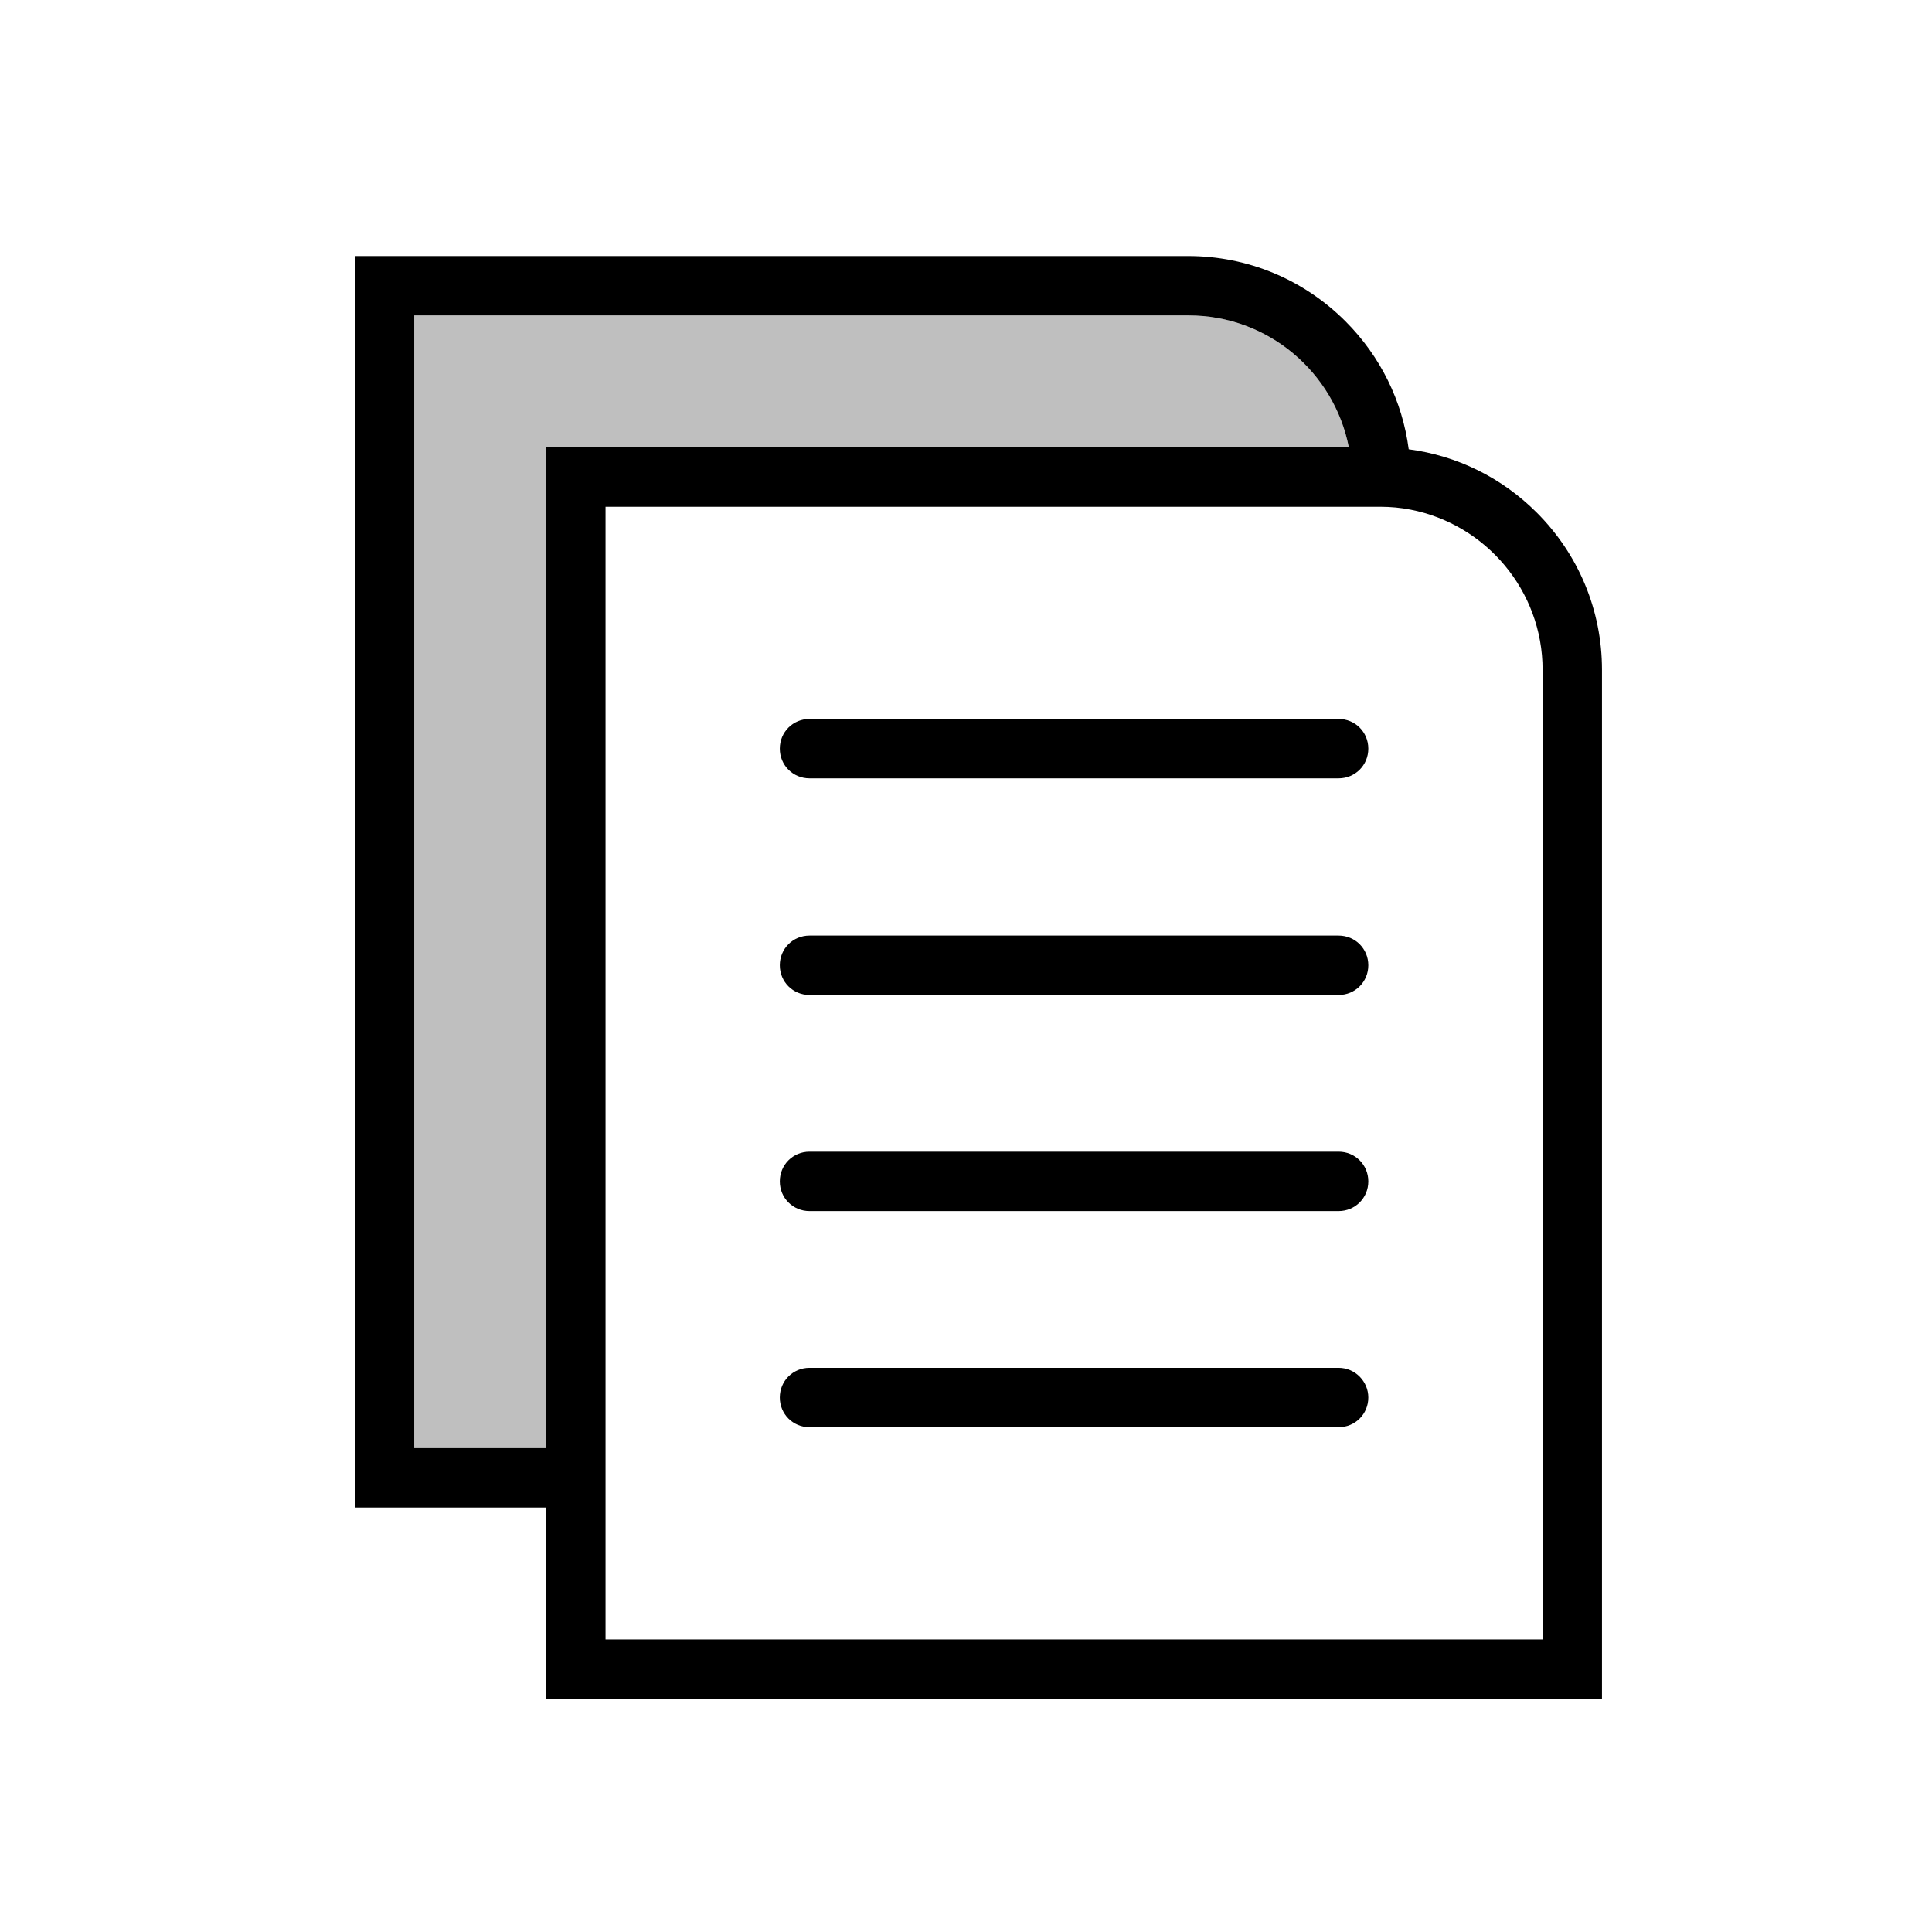 <?xml version="1.0" encoding="utf-8"?>
<!-- Generator: Adobe Illustrator 27.9.6, SVG Export Plug-In . SVG Version: 9.03 Build 54986)  -->
<svg version="1.1" xmlns="http://www.w3.org/2000/svg" xmlns:xlink="http://www.w3.org/1999/xlink" x="0px" y="0px" width="396.9px"
	 height="396.9px" viewBox="0 0 396.9 396.9" style="enable-background:new 0 0 396.9 396.9;" xml:space="preserve">
<style type="text/css">
	.st0{display:none;}
	.st1{display:inline;}
	.st2{fill:#010101;}
	.st3{opacity:0.25;fill:#010101;enable-background:new    ;}
	.st4{opacity:0.25;enable-background:new    ;}
	.st5{stroke:#000000;stroke-miterlimit:10;}
	.st6{opacity:0.25;stroke:#000000;stroke-miterlimit:10;enable-background:new    ;}
	.st7{display:inline;opacity:0.25;}
	.st8{fill:#FFFFFF;}
	.st9{opacity:0.25;}
</style>
<g id="Lines_00000065053714248606550740000003276670363724985504_">
</g>
<g id="Vida" class="st0">
	<g id="Auto">
	</g>
	<g id="Salut">
	</g>
	<g id="Business">
	</g>
	<g id="Estalvi">
	</g>
	<g id="Decesos">
	</g>
	<g id="Capa_8" class="st1">
		<path class="st2" d="M43.8,238.1c0.2,0.1,0.6,0,0.7-0.4l18.4-48.4c1.1-2.9,3.1-4.2,6.1-4.2c0.7,0,1.4,0.2,2,0.7
			c2.6,2.1,3.3,4.8,2.1,8l-35.7,93.3c-0.2,0.7,0.2,1.6,1.1,1.6l29.9-0.2c3,0,5.4,2.4,5.4,5.4V348c0,4.3,2.1,6.6,6.6,6.6h14
			c4.1,0,6.2-2,6.2-6.2v-29.6c0-3,1.4-4.9,4.2-5.7c0.6-0.1,1.1-0.2,1.6-0.1c3.5,0.6,5.2,2.6,5.2,6.1l0.1,30.8c0,2.6,2,4.7,4.7,4.7
			h17.8c1.2,0,2.4-0.7,2.7-1.9l2.3-6c0.8-2.1,3-3.5,5.2-3.1c3.5,0.6,5.1,2.6,4.9,6.1c-1.2,18.4-19.6,16.7-36.3,15.3
			c-1.3-0.1-2.5-0.5-3.5-1.3c-2.4-1.7-4.8-1.7-7-0.1c-1.3,1-2.7,1.4-4.4,1.6c-16.9,1.2-35.7,3.3-35.3-20.2c0.2-14.3,0.2-29,0.1-43.8
			c0-1.2-0.6-1.8-1.8-1.8H28.8c-3.8,0-6.4-3.8-5.1-7.4l15-38.9c0.4-1.1,0.2-1.9-0.5-2.9c-37.1-46-13-108.8,40.2-126.4
			c21.6-7.2,43.9-5.7,66.7,4.4c3.2,1.4,4.4,3.8,3.8,7.2c-0.1,0.6-0.4,1.1-0.7,1.6c-1.8,2.5-4.2,3.1-6.9,1.8
			c-40.5-19-89.6-3.7-105.7,39.4c-6.9,18.4-5,37.6,5.5,57.5C41.8,236.6,42.6,237.6,43.8,238.1L43.8,238.1z"/>
		<path class="st2" d="M335.9,256.4c43.1-30.3,37.4-92.8-8.5-117c-22.7-11.9-46.5-12.3-71.6-1c-3.5,1.6-6.1,0.7-7.9-2.6
			c-0.2-0.4-0.2-0.7-0.2-1.1c0.1-3.7,1.8-6.1,5.2-7.5c39.2-15,72.9-8.9,101,18.5c16.1,15.7,24.8,40.8,21.9,63.3
			c-3.3,26.4-16.9,46.7-41,61.4c-0.7,0.5-1.2,1.3-1.2,2.1c0.4,24.4,0.4,49.6,0.2,75.7c-0.1,12.5-8.5,17.7-20,17.4
			c-6.2-0.1-15.7,1-21.2-2.9c-0.8-0.6-1.7-0.7-2.7-0.2c-6.6,2.7-14.9,3.7-25,2.9c-10.4-0.7-16.1-6.1-16.9-16c-0.2-3.2,1.2-5.1,4.2-6
			c1.7-0.5,3.5,0.4,5.1,2.5c0.5,0.6,0.7,1.2,0.8,1.8c0.4,1.4,0.8,2.7,1.7,4.1c1.1,1.6,2.6,2.4,4.8,2.4c6,0.1,11.4,0.2,16.2,0.1
			c2.5-0.1,4.5-2,4.5-4.7l-0.2-83.8c0-3,1.4-4.8,4.3-5.6c1.6-0.5,3.2-0.2,5,0.8c1.4,0.8,2.3,2.4,2.3,3.9l-0.2,83.1
			c0,3.9,1.9,6,5.8,6l14.4,0.1c4.2,0,6.3-2,6.3-6.3V190.8c0-3.6,1.8-5.5,5.2-5.8c1.4-0.1,2.7,0.4,4.2,1.6c1,0.7,1.4,1.9,1.4,3.1
			l-0.1,65.7C333.8,257,334.6,257.4,335.9,256.4L335.9,256.4z"/>
		<path class="st2" d="M233.3,296.3c-0.1,14.4-0.1,29.3-0.1,44.6c0,9.7-3.2,16.7-9.7,21c-7.9,5.4-21.7,3.7-32.4,3.7
			c-18.1,0-27.5-7.4-27.3-26.4c0.1-15.6,0.2-29.8,0.2-42.7c0-2.5-1.2-3.5-3.6-3c-3.1,0.6-5.8,0.5-8.2-0.7c-1.7-0.8-2.6-2.1-2.6-3.9
			c0.1-20.5,0.1-41.3-0.1-62.4c-0.1-19,10-31.1,29.5-30.9c14.7,0.2,28,0.2,40.1,0.1c22.3-0.2,29.6,15.1,29,35.3
			c-0.6,17.8-0.6,35.9-0.1,54.5c0.1,7-3.6,9.7-11.2,8C234.4,293.2,233.3,294,233.3,296.3 M201.3,297.9c1.6,0.8,2.6,2.4,2.6,4.2v46.4
			c0,5.6,2.6,7.5,8,5.8c0.6-0.2,1.1-0.4,1.7-0.5c5.6-1.4,8.5-5.1,8.5-11v-55c0-2.9,2.4-5.1,5.1-5.1l7.3,0.1c1.1,0,2-1,2-2
			c-0.1-17.3-0.1-35.7,0.1-55.2c0.1-10-3.9-18.4-15.5-18.6c-13.6-0.2-28-0.2-43.5-0.2c-8.5,0.1-16.6,4.9-16.7,14.2
			c-0.2,17.9-0.4,37.8-0.2,59.9c0,1.3,0.7,2,2,2l6.8-0.1c3-0.1,5.5,2.4,5.4,5.4l-0.1,54.3c0,5.8,2.7,9.7,8.3,11.4
			c0.6,0.2,1.2,0.4,1.8,0.6c5.4,1.7,8-0.2,8-5.8v-46.4c0-1.3,0.6-2.6,1.6-3.5C196.8,297,199,296.7,201.3,297.9L201.3,297.9z"/>
		<path class="st3" d="M290.8,114.5c17.8,0,32.1-15.4,32.1-34.5s-14.3-34.5-32.1-34.5S258.7,61,258.7,80
			C258.7,99.1,273.1,114.5,290.8,114.5L290.8,114.5z"/>
		<path class="st3" d="M106.1,114.5c17.8,0,32.1-15.5,32-34.5c-0.1-19-14.5-34.3-32.2-34.3c-17.8,0-32.1,15.5-32,34.5
			C73.9,99.2,88.3,114.5,106.1,114.5L106.1,114.5z"/>
		<path class="st2" d="M290.8,35.3c-23.9,0-43.1,20.2-43.1,44.8c0.1,24.8,19.4,44.7,43.2,44.7c23.9,0,43.1-20.2,43.1-44.8
			C334,55.2,314.5,35.2,290.8,35.3z M290.8,114.5c-17.8,0-32.1-15.4-32.1-34.5s14.3-34.5,32.1-34.5S322.9,61,322.9,80
			S308.6,114.5,290.8,114.5z"/>
		<path class="st2" d="M106.3,35.3C82.6,35.2,63.1,55.2,63.1,80c-0.1,24.8,19.1,45,42.9,45c23.7,0.1,43.2-19.9,43.2-44.7
			C149.2,55.5,130,35.3,106.3,35.3z M106.1,114.5c-17.8,0-32.2-15.3-32.2-34.3c-0.1-19,14.3-34.5,32-34.5C123.6,45.7,138,61,138,80
			C138.1,99,123.8,114.4,106.1,114.5z"/>
		<path class="st3" d="M218.6,150c0-11.1-8.9-20-20-20s-20,8.9-20,20c0,11.1,8.9,20,20,20C209.6,170.1,218.6,161.1,218.6,150
			L218.6,150z"/>
		<path class="st2" d="M198.6,118.9c-17.2,0-31.1,14-31.1,31.1s14,31.1,31.1,31.1s31.1-14,31.1-31.1S215.8,118.9,198.6,118.9z
			 M198.5,170.1c-11.1,0-20-8.9-20-20c0-11.1,8.9-20,20-20s20,8.9,20,20C218.6,161.1,209.6,170.1,198.5,170.1z"/>
	</g>
	<g id="House">
	</g>
</g>
<g id="Decesssos" class="st0">
	<g id="Decesos_00000172398311008661219610000016954365181207035567_" class="st1">
		<path d="M121.4,365c17.5-9.3,35.7-19.1,55.5-30c3.2-1.7,3.8-3.8,2.1-7.1c-1.6-3-3.2-6.1-4.7-9l-4.4-8.1c-3.3-6-6.4-12.1-9.7-18
			c-0.9-1.6-2.7-3.9-5.6-2.7c-0.7,0.3-2.6,1.1-4.4,0.2c-1.8-0.9-2.1-2.7-2.5-3.9c-1.1-5.1-2.1-10-3.3-15.1
			c-1.8-8.2-3.5-16.3-5.3-24.6c-0.8-3.7-1.7-7.1-3.9-9.7c-11.7-13.4-22.3-25.5-34.4-36.6c-4.5-4.3-10.1-8.8-17.5-10.4
			c-5-1.1-9-0.2-12.4,2.7l-0.1,0.1c-1.6,1.4-2.9,2.6-4.7,2c-1.9-0.6-2.4-2.3-2.9-4.3c-0.1-0.6-0.2-1.1-0.3-1.7
			c-1.5-7-0.2-13.6,0.9-20c0.2-0.9,0.3-1.9,0.6-2.8c0.7-4.1,1.5-8.1,2.3-11.9c0.3-1.6,0.6-3,0.9-4.5c-0.1-1.1-0.2-2.1-0.3-3.2
			c-0.2-2.4-0.5-4.6-0.9-6.9c-1.7-9.5-4.7-16.4-9.6-22c-1.9-2.1-4.1-3.7-6.5-4.8c-1.9-0.8-3.7-1.2-5.4-1.2c-1.5,0-2.8,0.3-3.9,0.9
			c-2.6,1.2-4.4,3.8-5.3,7.4c-2.5,10.2-5,20.7-7.3,30.9c-2.1,9.3-4.4,18.7-6.6,28c-1.4,5.7-1.5,11.5-0.1,17
			c7.7,33.9,20.7,61.7,39.8,85c2.5,3,5,6.1,7.4,9.1c7.5,9.2,15.3,18.8,23.2,28c0.1,0.1,0.3,0.3,0.5,0.5c1.1,1.2,2.9,3.3,2.1,6.3
			c-0.2,0.9,0,1.9,0.9,3.6l3.5,6.4c5,9.2,10,18.8,15.1,28.3C115.8,366.3,117.8,366.9,121.4,365z M100.4,314.1
			c-13.4-16.1-27.3-32.7-40.5-50.1c-6.6-8.8-11.2-18.7-15.4-28.3l-1-2.3c-6.4-14.3-10.6-26.4-13.1-38c-1.5-7-0.6-13.4,1.2-20.9
			c2.8-11.4,5.4-22.9,8.1-34c1.1-5,2.3-9.8,3.5-14.8c0.1-0.5,0.2-1,0.5-1.6c0.1-0.3,0.2-0.7,0.3-1l1.4-4.4l3.4,3.2
			c5.6,5.3,7.4,11.7,9,18.5c1.5,6.6,0.2,12.7-0.9,18.7c-0.1,0.7-0.3,1.5-0.5,2.1c-0.9,4.6-2,10.7-2.6,16.8
			c-0.8,8.2,0.7,16.1,4.3,23.3c7.8,15.7,18.5,30.7,35,48.9c1.9,2,3.8,2.3,5.9,0.7c2.7-2.1,1.7-4.8,0.8-6.3c-0.5-0.7-1-1.5-1.5-2
			c-1.4-1.6-2.7-3.3-4.1-4.8c-3.6-4.3-7.3-8.8-11-13.1c-3.8-4.5-6.3-9.7-7.4-15.4c0-0.2-0.1-0.6-0.1-0.9c-0.5-2.4-1.2-6.4,2.1-8.8
			c3.3-2.4,6.6-0.3,8.4,0.8c0.3,0.2,0.7,0.5,1,0.6c2.6,1.4,5.2,3.4,7.9,5.9c10.1,9.6,20.5,20.7,32.8,34.8c1.2,1.4,2,3,2.4,4.8
			c3.5,16.2,6.6,31,9.9,45.6c0.8,3.4-0.3,5.7-3.3,7.3c-7.4,3.9-15,8-22.3,11.9l-6.9,3.7c-0.7,0.3-1.8,1-3.3,1
			C103.1,316.1,101.8,315.6,100.4,314.1z M117.8,351c-1.1-2.1-2.3-4.2-3.4-6.3c-2.4-4.4-4.7-8.9-7.2-13.4c-0.5-0.9-1.1-2.4-0.7-3.9
			c0.6-1.8,2.1-2.6,2.6-2.9c12.5-6.6,25.7-13.9,40.5-21.9c0.6-0.2,2-1.1,3.8-0.6s2.7,2.1,2.9,2.7c3.3,6.2,6.8,12.7,10.5,19.4
			c0.8,1.5,1,2.9,0.7,4.2c-0.6,1.9-2.4,2.9-3.4,3.5c-8.4,4.5-17,9.1-25.5,13.6l-10,5.4c-1.4,0.8-2.7,1.5-4.1,2.3
			c-0.5,0.2-0.9,0.5-1.2,0.6l-1,0.5h-0.7c-2.6-0.1-3.6-2.1-3.9-2.8L117.8,351z"/>
		<path d="M310,315c4.5-5.3,9.1-10.7,13.4-16.2c2.5-3,5-6.1,7.3-9.1c8-9.8,16.3-19.9,22.2-31.4c8.6-16.9,17.1-35.3,21.6-54.7
			c2.3-9.6,2.3-17.6,0-25.2c-1-3.6-1.8-7.2-2.6-10.8c-0.3-1.7-0.8-3.4-1.1-5.1c-0.9-3.8-1.8-7.5-2.7-11.4c-2.1-9.3-4.5-19-6.8-28.6
			c-0.8-3.3-2.6-5.7-5.2-7c-2.6-1.2-5.9-1.2-9,0.1c-2.5,1-4.1,2-5.2,3.3c-9.3,9.9-13.3,22.3-11.8,36.7c0.5,3.9,1.2,8,1.9,11.8
			c1.1,5.6,2.3,11.4,2.4,17.3l0,0c0.1,3.9-0.2,7.1-1,9.9c-0.2,0.9-0.8,2.8-2.8,3.4c-1.4,0.3-2.7-0.1-3.9-1.4
			c-4.6-4.5-10.1-5.2-17.3-2.1c-6.8,2.8-12.2,7.9-16.8,12.4c-9.6,9.3-18.6,19.5-27.4,29.3l-2.1,2.4c-2.7,3-4.3,6.3-5.1,10.2
			c-1.6,8.7-3.6,17.5-5.5,25.9c-1.1,4.8-2.3,9.8-3.3,14.6c-0.2,1-0.6,2.8-2.3,3.8c-1.6,0.9-3.2,0.5-4.3,0.1
			c-0.7-0.2-1.4-0.3-1.9-0.3c-1.6,0-2.8,0.9-3.8,2.7c-7.3,13.5-13.4,24.7-18.9,35.1c-1.8,3.5-1.2,5.5,2.4,7.4
			c5.7,3.2,11.5,6.3,17.3,9.3l7.7,4.2c10.1,5.4,20.2,10.9,30.3,16.3c3.3,1.8,5.5,1.2,7.2-1.8c4.3-8,8.6-16,12.8-24l5.7-10.7
			c0.7-1.4,1.4-2.5,1.1-3.4c-0.7-3.5,1.2-5.9,2.3-7.1C306.6,319,308.3,317,310,315z M289.6,335.1c-3,5.5-6.3,11.5-9.8,18.2
			c-0.7,1.2-1.6,2.7-3.4,3.3c-0.5,0.1-0.9,0.2-1.4,0.2c-1.2,0-2.4-0.6-3.2-0.9c-13.4-7.3-27.3-14.8-39.4-21.3
			c-0.7-0.3-2.5-1.4-3-3.2c-0.3-1.2-0.1-2.6,0.7-4.1c2.6-4.7,5.2-9.5,7.7-14.2c1-1.9,2-3.8,3-5.7l0.1-0.1c0.3-0.7,1.2-2.5,3.6-2.7
			l0.8-0.1l1.1,0.6c0.3,0.2,0.8,0.5,1.1,0.6l10,5.4c9.7,5.3,19.7,10.7,29.7,16c1.1,0.6,2.7,1.6,3.2,3.4
			C291,332.4,290.2,334,289.6,335.1z M297.2,316.6c-1.6,1.9-3.2,2.5-4.5,2.5c-1.6,0-2.8-0.7-3.4-1c-11-6.1-20.2-11-28.9-15.7
			c-2.8-1.5-3.9-3.9-3.3-7.1c0.9-4.3,1.9-8.6,2.9-12.8c2.5-10.8,5-21.9,7.1-32.9c0.5-2.3,1.7-3.9,2.9-5.4
			c9.1-10.4,18.7-20.8,28.6-31c4.1-4.2,8.7-8.4,14.8-10.9c1.9-0.8,4.1-1.4,6-0.2c2.1,1.4,2.3,4.3,2.3,5.6c0.2,6.8-1.9,13-6.3,18.5
			c-3.6,4.6-7.4,9.1-11.2,13.5c-1.7,2-3.4,3.9-5.1,6c-0.5,0.5-0.8,0.9-1.1,1.5c-1.4,1.9-2.4,4.6,0.1,6.8c2.9,2.5,5.4,0.5,6.8-1
			c14.5-16.4,25-30.9,32.8-45.3c5.6-10.5,7.2-21.7,4.8-34.6c-0.3-1.6-0.6-3-0.9-4.6c-0.8-4.1-1.6-8.3-2.3-12.5
			c-1.6-9.9,0.7-19.4,6.6-28.2l0.1-0.2c0.5-0.8,2-3,4.8-2.5c1.7,0.5,2.7,1.7,2.9,3.8c0,0.1,0,0.2,0,0.2l0.5,1.7
			c4.2,17.7,8.4,35.9,12.6,53.9c0.3,1.5,0.5,2.9,0.5,4.1c0,0.3,0,0.7,0,1v0.2v0.2c-0.3,9.2-2.8,17.3-5.4,24.8
			c-5.3,15.3-11.8,30.1-19.4,43.6c-4.3,7.5-9.8,14.2-15.1,20.7c-1.5,1.8-3,3.7-4.5,5.5c-4.6,5.9-9.5,11.6-14.1,17.2
			C305.1,307,301.1,311.8,297.2,316.6z"/>
		<path d="M198.3,238.6c1.2,0,2.7-0.7,4.1-2.1l2.1-2.1c14.1-14.2,28.6-28.8,42.1-43.9c14.2-15.8,30.2-34.9,41.7-56.9
			c9.8-18.6,14-34.6,13.3-50.2c-0.7-16.3-7.5-29.8-20.3-40.1c-11.8-9.6-25.6-13.3-42-11.4c-17.3,2-29.2,8.3-37.3,20
			c-0.5,0.7-1.6,2.4-3.7,2.4l0,0c-2,0-3.3-1.7-3.6-2.3c-2.5-3.4-5.4-6.4-8.7-8.8c-10.5-7.9-22.4-11.8-35.8-11.8
			c-2.7,0-5.4,0.1-8.2,0.5c-27,3.3-47.5,26.9-46.9,54.1V86v0.1c-0.1,7.9,1.1,16,3.8,24.9c5,16.4,13.7,32.8,27.7,51.4
			c20,26.8,44.3,50.8,67.6,74.1l0.8,0.8C196.1,238.1,197.2,238.6,198.3,238.6L198.3,238.6z M194.3,223.9
			c-11.3-11.4-24.2-24.6-36.4-38.1c-14.2-15.8-24.3-28.5-32.9-41.6c-10.5-16.1-16.4-29.5-19.4-43.4c-1.1-5.3-1.7-10.2-1.7-15.1
			c-0.1-22,14.6-40.3,35.8-44.5c15.1-3,28.9,0.1,41.1,9.2c7.2,5.4,11.6,13,13,22.4c0.3,2.1,1.4,4.6,4.6,4.7c2.1,0.1,3.8-1.7,4.4-4.5
			c3.5-18.8,16.2-30,36.6-32.3c13.6-1.6,24.9,1,34.4,8c14.1,10.4,20.4,25,18.6,43.4c-2,20.5-11.7,37.8-19.9,50.8
			c-10.5,16.3-23.1,31.1-34,43.2c-7.2,8.1-15,16-22.4,23.5c-4.6,4.7-9.3,9.6-14,14.5c-0.5,0.5-1.8,1.9-3.7,1.9l0,0
			C196.4,226.1,195.1,224.7,194.3,223.9z"/>
		<path class="st4" d="M194.3,223.9c-11.3-11.4-24.2-24.6-36.4-38.1c-14.2-15.8-24.3-28.5-32.9-41.6c-10.5-16.1-16.4-29.5-19.4-43.4
			c-1.1-5.3-1.7-10.2-1.7-15.1c-0.1-22,14.6-40.3,35.8-44.5c15.1-3,28.9,0.1,41.1,9.2c7.2,5.4,11.6,13,13,22.4
			c0.3,2.1,1.4,4.6,4.6,4.7c2.1,0.1,3.8-1.7,4.4-4.5c3.5-18.8,16.2-30,36.6-32.3c13.6-1.6,24.9,1,34.4,8
			c14.1,10.4,20.4,25,18.6,43.4c-2,20.5-11.7,37.8-19.9,50.8c-10.5,16.3-23.1,31.1-34,43.2c-7.2,8.1-15,16-22.4,23.5
			c-4.6,4.7-9.3,9.6-14,14.5c-0.5,0.5-1.8,1.9-3.7,1.9l0,0C196.4,226.1,195.1,224.7,194.3,223.9z"/>
	</g>
	<g id="Lines_00000108988522061522007620000006321526753441546684_" class="st1">
	</g>
</g>
<g id="Jubilació" class="st0">
	<g id="Estalvi_00000047052247299300709950000010203545411583371661_" class="st1">
		<g>
			<ellipse transform="matrix(0.924 -0.383 0.383 0.924 -70.796 50.767)" cx="92.2" cy="203.3" rx="8.3" ry="8.3"/>
			<path d="M256.1,371.6h-34.9c-5.2,0-9.8-3.6-11-8.7l-4.4-18.4c-12.8,1.4-29.9,1.4-42.6,0l-4.4,18.4c-1.2,5.1-5.7,8.7-11,8.7h-34.9
				c-3.5,0-6.6-1.5-8.8-4.2c-2.1-2.7-3-6.1-2.3-9.5c4-18.6-1.7-37.7-15.1-51.1c-7.3-7.3-24.6-22.1-34.3-30.3
				c-5.1-4.4-11-7.6-17.5-9.6c-7.2-2.3-12-8.8-12-16.3v-40.5c0-9.4,7.7-17.1,17.1-17.1h4c10.3,0,20-5.4,25.3-14.2
				c4.1-6.9,6.6-13.4,9.4-20.4c1.4-3.8,3-7.6,4.7-11.6c-5-11.6-13.3-21.8-24.1-29.7c-3-2.1-4.2-5.8-3.2-9.2c1-3.4,4.1-5.8,7.7-5.9
				c11.9-0.4,23.8,1.2,35.5,5c11.3,3.6,22.9,12.4,32.3,19.3c0.1,0,0.1,0.1,0.2,0.1c1.1-0.3,2.5-0.7,3.9-1.2
				c9.2-2.9,24.8-7.8,48.2-7.5c29.4,0,54.6,6.3,75.2,18.8c17,10.2,30.7,24.7,40.9,42.9c4.6,7.9,8.2,16.3,10.6,24.9
				c2.5,8.9,3.8,18.1,3.8,27.3c0,10.1-1.5,20.2-4.5,29.8c-2.7,8.5-6.3,16.7-11.2,24.4c-4.6,7.4-10.1,14.4-16.6,20.8
				c-13.5,13.4-19.1,32.4-15.2,50.8l0.1,0.3c0.7,3.4-0.1,6.9-2.3,9.5C262.7,370.1,259.5,371.6,256.1,371.6z M209.3,334.7
				c2.1,0,4,1.4,4.5,3.6l5.4,22.5c0.2,0.9,1,1.5,1.9,1.5h34.9c0.8,0,1.3-0.5,1.5-0.7c0.2-0.3,0.6-0.8,0.4-1.6l-0.1-0.3
				c-2.3-10.5-1.7-21.6,1.3-32c3.1-10.3,8.8-19.8,16.5-27.4c12.1-12.1,20.7-26,25.4-41.3c2.7-8.8,4.1-17.9,4.1-27
				c0-8.4-1.1-16.7-3.4-24.8c-2.3-7.9-5.4-15.4-9.7-22.6v-0.1c-21.2-37.7-57.6-57-108-57l0,0c0,0,0,0-0.1,0
				c-21.9-0.2-36,4.2-45.2,7.1c-2.6,0.8-4.8,1.5-6.6,1.9c-1.3,0.3-2.8,0-3.8-0.8c-0.6-0.5-1.3-1-2-1.5c-8.9-6.6-19.8-14.8-29.7-18
				c-9.7-3.2-19.6-4.7-29.5-4.6c11.8,9.1,20.7,20.8,25.9,33.9c0.5,1.2,0.4,2.6-0.1,3.7c-2,4.4-3.8,8.7-5.4,12.9
				c-2.8,7-5.5,14.2-10,21.8c-3.5,5.7-8.3,10.4-14.2,13.7c-5.8,3.3-12.4,5-19.1,5h-4c-4.3,0-7.7,3.5-7.7,7.7v40.5
				c0,3.4,2.1,6.3,5.4,7.4c7.7,2.4,14.6,6.2,20.8,11.4c12,10.1,27.6,23.6,34.8,30.8c7.7,7.7,13.4,17.2,16.5,27.6
				c3.1,10.4,3.5,21.5,1.2,32.1c-0.2,0.8,0.2,1.4,0.4,1.6c0.2,0.3,0.7,0.7,1.5,0.7h34.9c0.9,0,1.7-0.6,1.9-1.5l5.4-22.5
				c0.6-2.4,2.9-3.9,5.2-3.6c13.3,1.9,35,1.9,48.4,0C208.9,334.7,209.1,334.7,209.3,334.7z"/>
			<path d="M185.3,108.7c-10.7,0-20.9-4.2-28.4-11.8c-7.6-7.6-11.8-17.7-11.8-28.4s4.2-20.9,11.8-28.4s17.7-11.8,28.4-11.8
				c10.7,0,20.9,4.2,28.4,11.8c7.6,7.6,11.8,17.7,11.8,28.4s-4.2,20.9-11.8,28.4C206.2,104.5,196,108.7,185.3,108.7z M185.3,37.6
				c-17,0-30.9,13.8-30.9,30.9c0,17,13.8,30.9,30.9,30.9s30.9-13.8,30.9-30.9C216.2,51.5,202.3,37.6,185.3,37.6z"/>
			<path d="M219.7,150.6c-0.5,0-1.1-0.1-1.6-0.3c-18-6.9-47.5-6.9-65.5,0c-2.5,0.9-5.1-0.3-6-2.8c-0.9-2.5,0.3-5.1,2.8-6
				c9.7-3.7,22.4-5.6,35.9-5.6h0.1c13.5,0,26.3,2,36,5.7c2.5,0.9,3.7,3.6,2.8,6C223.3,149.4,221.6,150.6,219.7,150.6z"/>
			<path d="M305.6,214.9c6.5,3.8,13.7,6.4,21.4,6.8c6.8,0.3,13.2-1.5,19.2-4.1c5.7-2.5,12-5.7,14.8-11.7c2.5-5,2.4-10.6-0.1-15.5
				c-2.6-4.9-7.3-8.1-12.8-8.8c-6.5-0.8-13.8,2.9-16.8,8.8c-4.7,9.5-0.2,20.3,6.5,27.4c7.8,8.4,19.5,13.3,31,12.4
				c1.7-0.1,3.5-0.4,5.2-0.7c2.4-0.5,4-3.5,3.3-5.7c-0.8-2.6-3.2-3.8-5.7-3.3c-0.6,0.1-1.3,0.2-2,0.3c-0.5,0.1,0.6-0.1,0.6-0.1
				c-0.2,0-0.3,0-0.5,0.1c-0.3,0-0.7,0.1-1,0.1c-1.3,0.1-2.6,0.1-3.9,0c-0.6,0-1.2-0.1-1.9-0.1c-0.1,0-0.2,0-0.4,0
				c-0.8-0.1,0.5,0,0.5,0.1c0-0.1-1-0.2-1.1-0.2c-1.2-0.2-2.5-0.5-3.6-0.8s-2.3-0.8-3.4-1.2c-0.5-0.2,0.6,0.3,0.6,0.2
				c-0.1-0.1-0.3-0.1-0.4-0.2c-0.3-0.1-0.6-0.3-0.8-0.4c-0.5-0.3-1-0.5-1.5-0.8c-1-0.5-2-1.1-3-1.8c-0.5-0.3-0.9-0.7-1.4-1
				c-0.6-0.4,0.9,0.7,0.1,0.1c-0.2-0.2-0.5-0.4-0.7-0.6c-1.7-1.4-3.3-3.1-4.7-4.8c-0.5-0.6,0.7,1,0.1,0.2c-0.1-0.2-0.3-0.4-0.4-0.6
				c-0.3-0.4-0.6-0.9-0.9-1.4c-0.5-0.8-1-1.7-1.4-2.7c-0.1-0.2-0.2-0.4-0.3-0.6c-0.4-0.9,0.4,0.9,0.1,0.3c-0.2-0.5-0.4-0.9-0.5-1.4
				c-0.3-0.9-0.5-1.7-0.7-2.7c-0.1-0.4,0-1.3,0,0.3c0-0.2,0-0.4-0.1-0.6c0-0.4-0.1-0.9-0.1-1.3c0-0.4,0-0.8,0.1-1.3
				c0-0.2,0.1-0.4,0.1-0.6c0,0-0.2,1.3-0.1,0.7c0-0.1,0-0.2,0.1-0.3c0.1-0.4,0.2-0.8,0.3-1.2c0.1-0.2,0.1-0.4,0.2-0.6
				c0.1-0.2,0.4-1.1,0.1-0.2c-0.4,0.8-0.1,0.1,0-0.1c0.1-0.2,0.2-0.5,0.4-0.7c0.1-0.2,0.3-0.5,0.5-0.7c0.4-0.6-0.2,0.3-0.3,0.3
				c0.1-0.1,0.3-0.3,0.4-0.5c0.4-0.4,0.8-0.8,1.2-1.2c0.4-0.4-0.8,0.6-0.4,0.3c0.1-0.1,0.2-0.1,0.3-0.2c0.3-0.2,0.6-0.4,0.9-0.6
				c0.2-0.1,0.5-0.3,0.8-0.4c0.1-0.1,0.3-0.1,0.4-0.2c-0.1,0-1.1,0.4-0.4,0.2c0.6-0.2,1.2-0.4,1.8-0.5c0.3-0.1,0.6-0.1,0.8-0.2
				c-1.4,0.4-0.5,0.1,0,0c0.6,0,1.2,0,1.8,0c0.6,0-1-0.2-0.5-0.1c0.1,0,0.2,0,0.4,0.1c0.3,0.1,0.6,0.1,0.9,0.2
				c0.3,0.1,0.5,0.2,0.8,0.3c0.4,0.1-0.6-0.2-0.5-0.2c0.1,0.1,0.3,0.1,0.4,0.2c0.3,0.2,0.6,0.4,0.9,0.6c0.2,0.1,0.3,0.2,0.5,0.3
				c0.4,0.3-0.9-0.8-0.5-0.4c0.1,0.1,0.2,0.2,0.3,0.3c0.3,0.2,0.6,0.5,0.8,0.8c0.4,0.4,1.2,1.6,0.2,0.2c0.5,0.7,0.9,1.4,1.3,2.3
				c0.1,0.2,0.4,0.9,0,0.1c-0.4-0.9-0.1-0.1,0,0.1c0.2,0.4,0.3,0.9,0.4,1.3c0,0.2,0.1,0.4,0.1,0.6c0.2,1-0.1-0.4,0-0.4
				c0,0,0.1,1.3,0.1,1.4c0,0.2,0,0.4,0,0.6s-0.1,1.2,0,0.2c0.1-0.9,0-0.1,0,0.1s-0.1,0.5-0.2,0.7s-0.1,0.5-0.2,0.7
				c-0.1,0.2-0.4,1,0,0.2c0.3-0.8,0,0-0.1,0.2s-0.2,0.5-0.4,0.7c-0.1,0.2-0.3,0.5-0.4,0.7s-0.7,0.9-0.1,0.2c0.5-0.7-0.1,0.1-0.2,0.2
				c-0.2,0.2-0.4,0.5-0.6,0.7c-0.4,0.4-0.9,0.8-1.3,1.2c-0.8,0.7,0.7-0.5,0,0c-0.3,0.2-0.7,0.5-1,0.7c-1.2,0.8-2.6,1.5-3.9,2.1
				c-0.6,0.3-1.2,0.6-1.8,0.9c-0.3,0.1-0.6,0.3-0.9,0.4c-0.2,0.1-0.4,0.1-0.5,0.2c1-0.6,0.5-0.2,0.2-0.1c-1.3,0.5-2.7,1-4,1.4
				c-1.3,0.4-2.7,0.7-4,1c-0.7,0.1-1.3,0.2-2,0.3c0.1,0,1.2-0.1,0.4-0.1c-0.1,0-0.3,0-0.4,0c-0.4,0-0.8,0.1-1.2,0.1
				c-1.3,0.1-2.8,0.1-4.1,0c-0.6,0-1.3-0.1-1.9-0.2c-0.8-0.1,1,0.2,0,0c-0.4-0.1-0.8-0.1-1.3-0.2c-1.4-0.3-3-0.7-4.4-1.1
				c-0.7-0.2-1.4-0.5-2-0.7c-0.3-0.1-1.4-0.7-0.4-0.1c-0.4-0.2-0.8-0.4-1.2-0.5c-1.6-0.7-3.2-1.5-4.7-2.5c-2.1-1.2-5.2-0.5-6.4,1.6
				C302.7,210.7,303.3,213.6,305.6,214.9L305.6,214.9z"/>
		</g>
		<ellipse class="st4" cx="185.3" cy="68.5" rx="30.9" ry="30.9"/>
	</g>
	<g id="Lines_00000177450871074941497030000006445009419229484967_" class="st1">
	</g>
</g>
<g id="Llar" class="st0">
	<g id="House_00000158734650929572528700000007858007599869385865_" class="st1">
		<path d="M160.6,204.9c0-24.4-12.8-47-33.4-59.7c4.6-7,7.2-15.4,7.2-24.1c0-24.3-19.6-43.8-43.8-43.8S46.9,97,46.9,121.2
			c0,8.7,2.6,17,7.2,24.1c-20.5,12.6-33.3,35.2-33.3,59.6c0,36.7,28.6,67,64.7,69.7v42.5c0,3.2,2.6,5.8,5.8,5.8
			c3.2,0,5.8-2.6,5.8-5.8v-42.6C132.5,271.4,160.6,241.3,160.6,204.9z M96.9,262.8v-14.6c0.1-0.6,0.1-1.3,0-1.8v-29.7l22.6-28.4
			c1.9-2.6,1.6-6.3-0.9-8.2c-2.6-1.9-6.3-1.6-8.2,0.9l-13.5,17v-28.5c0-3.2-2.6-5.8-5.8-5.8c-3.2,0-5.8,2.6-5.8,5.8v62.1l-17.8-20.8
			c-2.1-2.4-5.8-2.8-8.2-0.6c-2.4,2.1-2.8,5.8-0.6,8.2l26.7,31.2v13.5c-29.8-2.7-53-27.7-53-58.1c0-22.3,13-43,33-52.6
			c1.8-0.8,2.9-2.4,3.2-4.2c0.3-1.8-0.2-3.7-1.5-5c-5.6-6.1-8.7-13.8-8.7-22c0-17.8,14.4-32.2,32.2-32.2s32.2,14.4,32.4,32.2
			c0,8.2-3,16.1-8.7,22c-1.3,1.3-1.8,3.2-1.5,5c0.3,1.8,1.6,3.4,3.2,4.2c20,9.6,33,30.3,33,52.6C149.2,234.7,126.1,259.7,96.9,262.8
			z"/>
		<path d="M375.8,170.1l-96.6-90.6c-0.1-0.1-0.2-0.2-0.4-0.3c-0.1-0.1-0.1-0.1-0.2-0.1c-0.3-0.2-0.6-0.4-0.8-0.5h-0.1
			c-2.2-1-4.9-0.6-6.7,1.2c-0.3,0.3-0.5,0.6-0.6,0.9l-95.5,89.6c-2.4,2.2-2.6,5.9-0.3,8.2c1.1,1.1,2.6,1.8,4.2,1.8
			c1.5,0,2.9-0.5,4-1.5v133.7h-0.1v9.8h75.1v-9.9h-0.1V211.9h35.4v109h0.1v1.4h74.9v-9.9H368V178.6c1.1,1.1,2.6,1.6,4,1.6
			c1.6,0,3-0.5,4.2-1.9C378.2,175.9,378.1,172.4,375.8,170.1z M304.6,312.5V206.2c0-3.2-2.6-5.8-5.8-5.8h-47c-3.2,0-5.8,2.6-5.8,5.8
			v106.3h-51.7V168l81.1-76.1l80.9,75.9v144.7H304.6z"/>
		<path class="st4" d="M96.9,262.8v-14.6c0.1-0.6,0.1-1.3,0-1.8v-29.7l22.6-28.4c1.9-2.6,1.6-6.3-0.9-8.2c-2.6-1.9-6.3-1.6-8.2,0.9
			l-13.5,17v-28.5c0-3.2-2.6-5.8-5.8-5.8c-3.2,0-5.8,2.6-5.8,5.8v62.1l-17.8-20.8c-2.1-2.4-5.8-2.8-8.2-0.6
			c-2.4,2.1-2.8,5.8-0.6,8.2l26.7,31.2v13.5c-29.8-2.7-53-27.7-53-58.1c0-22.3,13-43,33-52.6c1.8-0.8,2.9-2.4,3.2-4.2
			c0.3-1.8-0.2-3.7-1.5-5c-5.6-6.1-8.7-13.8-8.7-22c0-17.8,14.4-32.2,32.2-32.2s32.2,14.4,32.4,32.2c0,8.2-3,16.1-8.7,22
			c-1.3,1.3-1.8,3.2-1.5,5c0.3,1.8,1.6,3.4,3.2,4.2c20,9.6,33,30.3,33,52.6C149.2,234.7,126.1,259.7,96.9,262.8z"/>
	</g>
	<g id="Lines_00000098213221544615958490000010348453148619281066_" class="st1">
	</g>
</g>
<g id="Negocis" class="st0">
	<g id="Business_00000047033185943581608970000006854199358811388087_" class="st1">
		<path d="M338.3,111.9h-60.7v-27c0-17.6-14.3-31.9-31.9-31.9h-94.1c-17.6,0-31.9,14.3-31.9,31.9v27H59.3
			c-16.2,0-29.3,13.2-29.3,29.3v175c0,16.2,13.2,29.3,29.3,29.3h279.1c16.2,0,29.3-13.2,29.3-29.3v-175
			C367.6,125,354.4,111.9,338.3,111.9z M128,84.8c0-13.1,10.6-23.7,23.7-23.7h94.1c13.1,0,23.7,10.6,23.7,23.7v27h-17.2v-27
			c0-3.6-2.9-6.5-6.5-6.5h-94.1c-3.6,0-6.5,2.9-6.5,6.5v27H128C128,111.8,128,84.8,128,84.8z M153.2,111.9V86.4h91.1v25.5H153.2z
			 M38,141.2c0-11.7,9.5-21.2,21.2-21.2h279.1c11.7,0,21.2,9.5,21.2,21.2v62.2c0,11.7-9.5,21.2-21.2,21.2H59.3
			c-11.7,0-21.2-9.5-21.2-21.2C38,203.4,38,141.2,38,141.2z M177.6,232.6H220v11.8c0,4.6-3.8,8.4-8.4,8.4h-25.7
			c-4.6,0-8.4-3.8-8.4-8.4V232.6z M359.4,316.1c0,11.7-9.5,21.2-21.2,21.2H59.3c-11.7,0-21.2-9.5-21.2-21.2v-92.6
			c5.4,5.6,12.9,9.1,21.2,9.1h110.1v11.8c0,9.1,7.4,16.4,16.4,16.4h25.7c9.1,0,16.4-7.4,16.4-16.4v-11.8h110.1
			c8.4,0,15.9-3.5,21.2-9.1v92.6H359.4z"/>
		<path class="st4" d="M38,141.2c0-11.7,9.5-21.2,21.2-21.2h279.1c11.7,0,21.2,9.5,21.2,21.2v62.2c0,11.7-9.5,21.2-21.2,21.2H59.3
			c-11.7,0-21.2-9.5-21.2-21.2C38,203.4,38,141.2,38,141.2z"/>
	</g>
	<g id="Lines_00000129194050866951820700000018316019043410111664_" class="st1">
	</g>
</g>
<g id="Car" class="st0">
	<g id="Auto_00000111149604711926679450000017214280144715548582_" class="st1">
		<g id="Lines">
		</g>
		<g id="Promoción_biodiversidad">
		</g>
		<g id="Desarrollo_Rural">
		</g>
		<g id="Beneficios_Ambientales">
		</g>
		<g id="Generación_Energia_Limpia">
		</g>
		<g id="Flexibilidad_y_escalabilidad">
		</g>
		<g id="Resilencia_Climatica">
		</g>
		<g id="Mayor_Eficiencia">
		</g>
		<g id="Reducción_Conflictos">
		</g>
		<g id="Diversificación_Ingresos">
		</g>
		<g id="Optimizacion_Terreno">
		</g>
		<g id="Redución_dependencia_energetica">
		</g>
		<g id="Aprovechamiento_esp._acuaticos">
		</g>
		<g id="Reducció_Vapor">
		</g>
		<g id="Mejora_de_la_calidad_del_agua">
		</g>
		<g id="Subvenciones_y_ayudas">
		</g>
		<g id="Instalacion_personalizada">
		</g>
		<g id="Opciones_de_Pago">
		</g>
		<g id="Trayectoria">
		</g>
		<g id="Traçat">
		</g>
		<path d="M359.3,199.7l-8.3-13.6c-4.5-7.3-11.8-12.2-20.3-13.4l-65.1-9.5V163H265h-0.2l-34.2-43.1c-4.5-5.6-11.3-8.9-18.4-8.9H72.3
			c-10.7,0-20.5,5.9-25.4,15.4l-19,36.7c-2.1,4.1-3.2,8.6-3.2,13.2v32.5c-3.8,5-5.9,11.1-5.9,17.4v10.9c0,3.1,1.3,6,3.5,8l18.9,17.1
			c2,1.8,4.5,2.8,7.3,2.8h10.6c0.4,0,0.8,0,1.2-0.1c5.2,15.5,19.8,26.8,37.1,26.8c17.3,0,32-11.3,37.1-26.8c0.4,0,0.8,0.1,1.2,0.1
			h121.9c0.4,0,0.8,0,1.2-0.1c5.2,15.5,19.8,26.8,37.1,26.8c17.3,0,32-11.3,37.1-26.8c0.4,0,0.8,0.1,1.2,0.1h5c2,0,3.9-0.5,5.6-1.5
			l18.6-11.3c8.4-5.2,13.7-14.5,13.7-24.4v-1.5C377.2,214.4,370,204,359.3,199.7z M222.1,126.6L251,163h-87.4v-41.2h48.5
			C216.1,121.8,219.7,123.6,222.1,126.6z M88.7,163l11.3-41.2h52.9V163L88.7,163L88.7,163z M56.5,131.4c3.1-5.9,9.2-9.6,15.8-9.6
			h16.5L77.6,163H40.1L56.5,131.4z M97.4,280.9c-14.1,0-25.7-10.3-27.9-23.7c0.4-1.1,0.5-2.3,0.5-3.5c0-0.4,0-0.7,0-1.1
			c0-15.2,12.4-27.5,27.5-27.5s27.5,12.4,27.5,27.5c0,0.4,0,0.7,0,1.1c-0.1,1.2,0.1,2.4,0.5,3.5C123.1,270.7,111.4,280.9,97.4,280.9
			z M295.9,280.9c-14.1,0-25.7-10.3-27.9-23.7c0.4-1.1,0.5-2.3,0.5-3.5c0-0.4,0-0.7,0-1.1c0-15.2,12.4-27.5,27.5-27.5
			c15.2,0,27.5,12.4,27.5,27.5c0,0.4,0,0.7,0,1.1c-0.1,1.2,0.1,2.4,0.5,3.5C321.6,270.7,310,280.9,295.9,280.9z M366.4,227.7
			c0,6.2-3.3,12-8.5,15.3l-18.6,11.3h-4.3c0-0.5,0-1,0-1.5c0-21.5-17.5-39.1-39.1-39.1s-39.1,17.5-39.1,39.1c0,0.5,0,1,0,1.5H136.5
			c0-0.5,0-1,0-1.5c0-21.5-17.5-39.1-39.1-39.1s-39.1,17.5-39.1,39.1c0,0.5,0,1,0,1.5h-9.9l-18.9-17.1v-10.9c0-5.1,2.2-9.9,5.9-13.3
			v-36.6c0-0.8,0.1-1.6,0.2-2.4h228.5l65,9.5c5.3,0.7,9.9,3.8,12.6,8.4l10.4,17.1l0.6,0.2c7.9,2,13.5,9.1,13.5,17.3V227.7z"/>
		<path class="st4" d="M366.4,227.7c0,6.2-3.3,12-8.5,15.3l-18.6,11.3h-4.3c0-0.5,0-1,0-1.5c0-21.5-17.5-39.1-39.1-39.1
			s-39.1,17.5-39.1,39.1c0,0.5,0,1,0,1.5H136.5c0-0.5,0-1,0-1.5c0-21.5-17.5-39.1-39.1-39.1s-39.1,17.5-39.1,39.1c0,0.5,0,1,0,1.5
			h-9.9l-18.9-17.1v-10.9c0-5.1,2.2-9.9,5.9-13.3v-36.6c0-0.8,0.1-1.6,0.2-2.4h228.5l65,9.5c5.3,0.7,9.9,3.8,12.6,8.4l10.4,17.1
			l0.6,0.2c7.9,2,13.5,9.1,13.5,17.3V227.7z"/>
	</g>
	<g id="Lines_00000121961508103751347950000013194108458876495020_" class="st1">
	</g>
</g>
<g id="Salut_00000121239063876742568730000013427745882916227200_" class="st0">
	<g id="Salut_00000045590702982764726460000001561597873585748377_" class="st1">
		<path class="st5" d="M199,362.4c-4.7-15.7-15.4-26.1-26.2-36.4c-29.2-28.1-62-51.6-95.2-74.7c-9.9-6.9-20.2-13.3-28.1-22.9
			c-12.7-15.3-23.1-31.9-27.1-52C14.5,135.7,35,89.1,69.7,68.9c10.6-6.2,22.1-9.1,34.3-10.2c22.1-1.9,42.7,2.7,61.7,13.8
			c5.7,3.4,10.5,7.9,15.3,12.3c6.4,5.7,12.7,11.6,17.8,18.9c6.2-8.2,13.8-15,21.2-22c12.3-11.7,27.1-18,43.3-21.5
			c16.1-3.5,32.3-3.3,48.2,1.3c17.2,4.9,30.9,15.1,41.8,29c13.6,17.2,20.9,36.9,23.1,58.8c2.2,21.9-2.9,41.7-14.6,60.1
			c-1.4,2.1-2.2,2.7-3.7,0.2c-1.2-2-2.7-3.6-4.6-5c-1.6-1.1-1.8-2.1-0.7-3.9c17.5-29.8,14.7-59.6-0.5-89.2
			c-7.4-14.3-18-25.6-32.3-33.3c-9.2-5-19.4-7.5-29.8-8.1c-18.5-1.1-36.1,2.7-51.8,12.5c-10.5,6.7-19.4,15.4-27.5,24.9
			c-0.8,0.9-1.3,2.3-2,3.5c-4.7,7.6-15.7,7.9-20,0.4c-3.9-6.8-9.7-11.6-15-17.1C160.9,81,144.7,73.6,126.5,71
			c-31.4-4.7-59.1,5.5-77.6,34.1c-11.5,17.7-16.5,37.2-15.7,58.2c0.6,16.1,6.8,30.4,15.4,43.8c8.8,13.4,20.2,23.7,33.5,32.4
			c23.8,15.7,46.8,32.7,69,50.7c15.5,12.6,30.9,25.5,44,40.8c4,4.7,4,4.7,7.8,0c3.7-4.4,7.8-8.4,11.9-12.5c0.5-0.5,0.9-1.3,1.8-1.1
			c1.1,0.2,0.7,1.4,0.7,2.1c0.1,3.7-0.2,7.4,1.1,11c0.5,1.3-0.5,2.1-1.2,2.9c-3.5,4-7.1,7.9-10.4,12.2
			C203.2,350.8,200.2,355.8,199,362.4z"/>
		<path class="st5" d="M262,155.6c7.5,0,15,0,22.4,0c7.5,0,11.6,4.2,11.6,11.7c0,13.2,0.1,26.5,0,39.7c0,2.7,0.8,3.6,3.5,3.5
			c12.7-0.1,25.5-0.1,38.2,0c9.2,0,13.1,3.9,13.1,13.1c0,14.6,0,29.1,0,43.7c0,7.8-4,11.8-11.7,11.8c-13.2,0-26.5,0.1-39.7,0
			c-2.7,0-3.5,0.8-3.5,3.5c0.1,13.1,0.1,26.1,0,39.2c0,8.8-4.1,12.7-12.9,12.7c-14.4,0-28.8,0-43.1,0c-8.2,0-12.2-3.9-12.2-12
			c0-13.2-0.1-26.5,0-39.7c0-2.8-0.7-3.7-3.6-3.7c-13.3,0.1-26.7,0.1-40.1,0c-7.2,0-11.5-3.7-11.6-11c-0.2-15.5-0.1-31,0-46.5
			c0.1-6.9,4.6-11,11.8-11.1c7.4-0.1,14.7,0,22.2,0c5.8,0,11.7-0.1,17.5,0c2.8,0.1,3.7-0.7,3.7-3.6c-0.1-13.2-0.1-26.5,0-39.7
			c0-7.5,4.1-11.6,11.6-11.6C247,155.6,254.5,155.6,262,155.6z M315.3,267.7c6.7,0,13.3-0.1,20,0c2.8,0.1,3.7-0.7,3.7-3.6
			c-0.1-12.6-0.1-25.2,0-37.9c0-2.9-0.9-3.9-3.9-3.9c-12.4,0.1-24.9,0.1-37.3,0c-9,0-13.2-4.2-13.2-13.2c0-12.6-0.1-25.2,0-37.9
			c0-2.7-0.6-3.7-3.6-3.7c-12.7,0.1-25.5,0.1-38.2,0c-2.9,0-3.6,0.9-3.6,3.7c0.1,12.4,0,24.9,0,37.3c0,9.7-4.1,13.8-13.9,13.8
			c-12.3,0-24.7,0.1-36.9,0c-2.7,0-3.5,0.9-3.5,3.6c0.1,12.7,0.1,25.5,0,38.2c0,2.8,0.9,3.7,3.7,3.6c12.7-0.1,25.5-0.1,38.2,0
			c8.4,0,12.5,4.1,12.5,12.5c0,12.6,0.1,25.2,0,37.9c0,2.9,0.7,4,3.7,3.9c12.6-0.1,25.2-0.1,37.9,0c2.8,0,3.7-0.8,3.7-3.6
			c-0.1-13-0.1-25.8,0-38.8c0-7.6,4.2-11.8,11.8-11.9C302.8,267.6,309,267.7,315.3,267.7z"/>
		<path class="st6" d="M315.3,267.7c6.7,0,13.3-0.1,20,0c2.8,0.1,3.7-0.7,3.7-3.6c-0.1-12.6-0.1-25.2,0-37.9c0-2.9-0.9-3.9-3.9-3.9
			c-12.4,0.1-24.9,0.1-37.3,0c-9,0-13.2-4.2-13.2-13.2c0-12.6-0.1-25.2,0-37.9c0-2.7-0.6-3.7-3.6-3.7c-12.7,0.1-25.5,0.1-38.2,0
			c-2.9,0-3.6,0.9-3.6,3.7c0.1,12.4,0,24.9,0,37.3c0,9.7-4.1,13.8-13.9,13.8c-12.3,0-24.7,0.1-36.9,0c-2.7,0-3.5,0.9-3.5,3.6
			c0.1,12.7,0.1,25.5,0,38.2c0,2.8,0.9,3.7,3.7,3.6c12.7-0.1,25.5-0.1,38.2,0c8.4,0,12.5,4.1,12.5,12.5c0,12.6,0.1,25.2,0,37.9
			c0,2.9,0.7,4,3.7,3.9c12.6-0.1,25.2-0.1,37.9,0c2.8,0,3.7-0.8,3.7-3.6c-0.1-13-0.1-25.8,0-38.8c0-7.6,4.2-11.8,11.8-11.9
			C302.8,267.6,309,267.7,315.3,267.7z"/>
	</g>
	<g id="Lines_00000147180065698605192210000000374072315275205272_" class="st1">
	</g>
</g>
<g id="Renda" class="st0">
	<g class="st1">
		<path d="M46.4,318.1c-3.7,0-6.7,3-6.7,6.7s3,6.7,6.7,6.7H358c3.7,0,6.7-3,6.7-6.7s-3-6.7-6.7-6.7h-20v-138h20c3.7,0,6.7-3,6.7-6.7
			v-36.1c0-2.3-1.2-4.4-3.1-5.7L205.7,34.2c-2.2-1.4-4.9-1.4-7.1,0L42.8,131.7c-2,1.2-3.1,3.4-3.1,5.7v36.1c0,3.7,3,6.7,6.7,6.7h20
			v138H46.4z M173.2,180.1v138h-49v-138H173.2z M280.1,180.1v138h-49v-138H280.1z M217.7,318.1h-31.2v-138h31.2V318.1z M324.6,318.1
			h-31.2v-138h31.2V318.1z M202.2,47.8l133.3,83.4H68.9L202.2,47.8z M53,144.5h298.3v22.3H53V144.5z M79.7,180.1h31.2v138H79.7
			V180.1z"/>
		<path d="M375.8,353.7H19.6c-3.7,0-6.7,3-6.7,6.7s3,6.7,6.7,6.7h356.1c3.7,0,6.7-3,6.7-6.7S379.5,353.7,375.8,353.7z"/>
	</g>
	<rect x="70.7" y="174.8" class="st7" width="41.8" height="149.8"/>
	<rect x="183.3" y="174.8" class="st7" width="41.8" height="149.8"/>
	<rect x="286.7" y="174.8" class="st7" width="41.8" height="149.8"/>
	<polygon class="st7" points="202.2,47.8 335.4,131.2 68.9,131.2 	"/>
</g>
<g id="Europa" class="st0">
	<g class="st1">
		<g>
			<path d="M61.3,295l5.2-17l-13.8-10.7l17.5-0.4l5.7-15.5l5.9,15.5l17.3,0.4l-13.6,10.7l4.9,17l-14.4-10.2L61.3,295z"/>
			<path d="M59.5,297.4l5.8-19.1l-15.4-12l19.6-0.5l6.4-17.4l6.6,17.4l19.4,0.4l-15.3,12l5.5,19.1L75.9,286L59.5,297.4z M55.6,268.2
				l12.1,9.4l-4.6,14.9l12.8-9l12.7,8.9l-4.3-14.9l12-9.4l-15.1-0.3l-5.2-13.6l-5,13.6L55.6,268.2z"/>
		</g>
		<g>
			<path d="M61.3,149.8l5.2-17l-13.8-10.7l17.5-0.4l5.7-15.5l5.9,15.5l17.3,0.4l-13.6,10.7l4.9,17l-14.4-10.2L61.3,149.8z"/>
			<path d="M59.5,152.3l5.8-19.1l-15.4-12l19.6-0.5l6.4-17.4l6.6,17.4l19.4,0.4l-15.3,12l5.5,19.1l-16.2-11.4L59.5,152.3z M55.6,123
				l12.1,9.4l-4.6,14.9l12.8-9l12.7,8.9l-4.3-14.9l12-9.4l-15.1-0.3L75.9,109l-5,13.6L55.6,123z"/>
		</g>
		<g>
			<path d="M42,222.4l5.2-17l-13.8-10.7l17.5-0.4l5.7-15.5l5.9,15.5l17.3,0.4l-13.6,10.7l4.9,17l-14.4-10.2L42,222.4z"/>
			<path d="M40.2,224.8l5.8-19.1l-15.4-12l19.6-0.5l6.4-17.4l6.6,17.4l19.4,0.4l-15.3,12l5.5,19.1l-16.2-11.4L40.2,224.8z
				 M36.3,195.6l12.1,9.4l-4.6,14.9l12.8-9l12.7,8.9L64.9,205l12-9.4l-15.1-0.3l-5.2-13.6l-5,13.6L36.3,195.6z"/>
		</g>
		<g>
			<path d="M332.4,222.4l5.2-17l-13.8-10.7l17.5-0.4l5.7-15.5l5.9,15.5l17.3,0.4l-13.6,10.7l4.9,17L347,212.2L332.4,222.4z"/>
			<path d="M330.6,224.8l5.8-19.1l-15.4-12l19.6-0.5l6.4-17.4l6.6,17.4l19.4,0.4l-15.3,12l5.5,19.1L347,213.4L330.6,224.8z
				 M326.7,195.6l12.1,9.4l-4.6,14.9l12.8-9l12.7,8.9l-4.3-14.9l12-9.4l-15.1-0.3l-5.2-13.6l-5,13.6L326.7,195.6z"/>
		</g>
		<g>
			<path d="M312.9,295l5.2-17l-13.8-10.7l17.5-0.4l5.7-15.5l5.9,15.5l17.3,0.4L337,277.9l4.9,17l-14.4-10.2L312.9,295z"/>
			<path d="M311.1,297.4l5.8-19.1l-15.4-12l19.6-0.5l6.4-17.4l6.6,17.4l19.4,0.4l-15.3,12l5.5,19.1L327.5,286L311.1,297.4z
				 M307.2,268.2l12.1,9.4l-4.6,14.9l12.8-9l12.7,8.9l-4.3-14.9l12-9.4l-15.1-0.3l-5.2-13.6l-5,13.6L307.2,268.2z"/>
		</g>
		<g>
			<path d="M312.9,149.8l5.2-17l-13.8-10.7l17.5-0.4l5.7-15.5l5.9,15.5l17.3,0.4L337,132.8l4.9,17l-14.4-10.2L312.9,149.8z"/>
			<path d="M311.1,152.3l5.8-19.1l-15.4-12l19.6-0.5l6.4-17.4l6.6,17.4l19.4,0.4l-15.3,12l5.5,19.1l-16.2-11.4L311.1,152.3z
				 M307.2,123l12.1,9.4l-4.6,14.9l12.8-9l12.7,8.9l-4.3-14.9l12-9.4l-15.1-0.3l-5.2-13.6l-5,13.6L307.2,123z"/>
		</g>
		<g>
			<path d="M187.1,77.2l5.2-17l-13.8-10.7l17.5-0.4l5.7-15.5l5.9,15.5l17.3,0.4l-13.6,10.7l4.9,17l-14.4-10.2L187.1,77.2z"/>
			<path d="M185.3,79.6l5.8-19.1l-15.4-12l19.6-0.5l6.4-17.4l6.6,17.4l19.4,0.4l-15.3,12l5.5,19.1l-16.2-11.4L185.3,79.6z
				 M181.4,50.4l12.1,9.4l-4.6,14.9l12.8-9l12.7,8.9l-4.3-14.9l12-9.4L206.9,50l-5.2-13.6l-5,13.6L181.4,50.4z"/>
		</g>
		<g>
			<path d="M114.6,348.1l5.2-17L106,320.4l17.5-0.4l5.7-15.5l5.9,15.5l17.3,0.4l-13.6,10.7l4.9,17l-14.4-10.2L114.6,348.1z"/>
			<path d="M112.8,350.6l5.8-19.1l-15.4-12l19.6-0.5l6.4-17.4l6.6,17.4l19.4,0.4l-15.3,12l5.5,19.1l-16.2-11.4L112.8,350.6z
				 M108.9,321.4l12.1,9.4l-4.6,14.9l12.8-9l12.7,8.9l-4.3-14.9l12-9.4l-15.1-0.3l-5.2-13.6l-5,13.6L108.9,321.4z"/>
		</g>
		<g>
			<path d="M259.7,348.1l5.2-17l-13.8-10.7l17.5-0.4l5.7-15.5l5.9,15.5l17.3,0.4l-13.6,10.7l4.9,17l-14.4-10.2L259.7,348.1z"/>
			<path d="M257.9,350.6l5.8-19.1l-15.4-12l19.6-0.5l6.4-17.4l6.6,17.4l19.4,0.4l-15.3,12l5.5,19.1l-16.2-11.4L257.9,350.6z
				 M254,321.4l12.1,9.4l-4.6,14.9l12.8-9l12.7,8.9l-4.3-14.9l12-9.4l-15.1-0.3l-5.2-13.6l-5,13.6L254,321.4z"/>
		</g>
		<g>
			<path d="M114.6,96.6l5.2-17L106,68.9l17.5-0.4l5.7-15.5l5.9,15.5l17.3,0.4l-13.6,10.7l4.9,17l-14.4-10.2L114.6,96.6z"/>
			<path d="M112.8,99.1l5.8-19.1l-15.4-12l19.6-0.5l6.4-17.4l6.6,17.4l19.4,0.4l-15.3,12l5.5,19.1l-16.2-11.4L112.8,99.1z
				 M108.9,69.9l12.1,9.4l-4.6,14.9l12.8-9l12.7,8.9l-4.3-14.9l12-9.4l-15.1-0.3l-5.2-13.6l-5,13.6L108.9,69.9z"/>
		</g>
		<g>
			<path d="M259.7,96.6l5.2-17l-13.8-10.7l17.5-0.4l5.7-15.5l5.9,15.5l17.3,0.4l-13.6,10.7l4.9,17l-14.4-10.2L259.7,96.6z"/>
			<path d="M257.9,99.1l5.8-19.1l-15.4-12l19.6-0.5l6.4-17.4l6.6,17.4l19.4,0.4L285,80l5.5,19.1l-16.2-11.4L257.9,99.1z M254,69.9
				l12.1,9.4l-4.6,14.9l12.8-9l12.7,8.9l-4.3-14.9l12-9.4l-15.1-0.3l-5.2-13.6l-5,13.6L254,69.9z"/>
		</g>
		<g>
			<path d="M187.1,367.6l5.2-17l-13.8-10.7l17.5-0.4l5.7-15.5l5.9,15.5l17.3,0.4l-13.6,10.7l4.9,17l-14.4-10.2L187.1,367.6z"/>
			<path d="M185.3,370l5.8-19.1l-15.4-12l19.6-0.5l6.4-17.4l6.6,17.4l19.4,0.4l-15.3,12l5.5,19.1l-16.2-11.4L185.3,370z
				 M181.4,340.8l12.1,9.4l-4.6,14.9l12.8-9l12.7,8.9l-4.3-14.9l12-9.4l-15.1-0.3l-5.2-13.6l-5,13.6L181.4,340.8z"/>
		</g>
	</g>
	<g class="st1">
		<path d="M59.5,297.4l5.8-19.1l-15.4-12l19.6-0.5l6.4-17.4l6.6,17.4l19.4,0.4l-15.3,12l5.5,19.1L75.9,286L59.5,297.4z M55.6,268.2
			l12.1,9.4l-4.6,14.9l12.8-9l12.7,8.9l-4.3-14.9l12-9.4l-15.1-0.3l-5.2-13.6l-5,13.6L55.6,268.2z"/>
		<path d="M59.5,152.3l5.8-19.1l-15.4-12l19.6-0.5l6.4-17.4l6.6,17.4l19.4,0.4l-15.3,12l5.5,19.1l-16.2-11.4L59.5,152.3z M55.6,123
			l12.1,9.4l-4.6,14.9l12.8-9l12.7,8.9l-4.3-14.9l12-9.4l-15.1-0.3L75.9,109l-5,13.6L55.6,123z"/>
		<path d="M40.2,224.8l5.8-19.1l-15.4-12l19.6-0.5l6.4-17.4l6.6,17.4l19.4,0.4l-15.3,12l5.5,19.1l-16.2-11.4L40.2,224.8z
			 M36.3,195.6l12.1,9.4l-4.6,14.9l12.8-9l12.7,8.9L64.9,205l12-9.4l-15.1-0.3l-5.2-13.6l-5,13.6L36.3,195.6z"/>
		<path d="M330.6,224.8l5.8-19.1l-15.4-12l19.6-0.5l6.4-17.4l6.6,17.4l19.4,0.4l-15.3,12l5.5,19.1L347,213.4L330.6,224.8z
			 M326.7,195.6l12.1,9.4l-4.6,14.9l12.8-9l12.7,8.9l-4.3-14.9l12-9.4l-15.1-0.3l-5.2-13.6l-5,13.6L326.7,195.6z"/>
		<path d="M311.1,297.4l5.8-19.1l-15.4-12l19.6-0.5l6.4-17.4l6.6,17.4l19.4,0.4l-15.3,12l5.5,19.1L327.5,286L311.1,297.4z
			 M307.2,268.2l12.1,9.4l-4.6,14.9l12.8-9l12.7,8.9l-4.3-14.9l12-9.4l-15.1-0.3l-5.2-13.6l-5,13.6L307.2,268.2z"/>
		<path d="M311.1,152.3l5.8-19.1l-15.4-12l19.6-0.5l6.4-17.4l6.6,17.4l19.4,0.4l-15.3,12l5.5,19.1l-16.2-11.4L311.1,152.3z
			 M307.2,123l12.1,9.4l-4.6,14.9l12.8-9l12.7,8.9l-4.3-14.9l12-9.4l-15.1-0.3l-5.2-13.6l-5,13.6L307.2,123z"/>
		<path d="M185.3,79.6l5.8-19.1l-15.4-12l19.6-0.5l6.4-17.4l6.6,17.4l19.4,0.4l-15.3,12l5.5,19.1l-16.2-11.4L185.3,79.6z
			 M181.4,50.4l12.1,9.4l-4.6,14.9l12.8-9l12.7,8.9l-4.3-14.9l12-9.4L206.9,50l-5.2-13.6l-5,13.6L181.4,50.4z"/>
		<path d="M112.8,350.6l5.8-19.1l-15.4-12l19.6-0.5l6.4-17.4l6.6,17.4l19.4,0.4l-15.3,12l5.5,19.1l-16.2-11.4L112.8,350.6z
			 M108.9,321.4l12.1,9.4l-4.6,14.9l12.8-9l12.7,8.9l-4.3-14.9l12-9.4l-15.1-0.3l-5.2-13.6l-5,13.6L108.9,321.4z"/>
		<path d="M257.9,350.6l5.8-19.1l-15.4-12l19.6-0.5l6.4-17.4l6.6,17.4l19.4,0.4l-15.3,12l5.5,19.1l-16.2-11.4L257.9,350.6z
			 M254,321.4l12.1,9.4l-4.6,14.9l12.8-9l12.7,8.9l-4.3-14.9l12-9.4l-15.1-0.3l-5.2-13.6l-5,13.6L254,321.4z"/>
		<path d="M112.8,99.1l5.8-19.1l-15.4-12l19.6-0.5l6.4-17.4l6.6,17.4l19.4,0.4l-15.3,12l5.5,19.1l-16.2-11.4L112.8,99.1z
			 M108.9,69.9l12.1,9.4l-4.6,14.9l12.8-9l12.7,8.9l-4.3-14.9l12-9.4l-15.1-0.3l-5.2-13.6l-5,13.6L108.9,69.9z"/>
		<path d="M257.9,99.1l5.8-19.1l-15.4-12l19.6-0.5l6.4-17.4l6.6,17.4l19.4,0.4L285,80l5.5,19.1l-16.2-11.4L257.9,99.1z M254,69.9
			l12.1,9.4l-4.6,14.9l12.8-9l12.7,8.9l-4.3-14.9l12-9.4l-15.1-0.3l-5.2-13.6l-5,13.6L254,69.9z"/>
		<path d="M185.3,370l5.8-19.1l-15.4-12l19.6-0.5l6.4-17.4l6.6,17.4l19.4,0.4l-15.3,12l5.5,19.1l-16.2-11.4L185.3,370z M181.4,340.8
			l12.1,9.4l-4.6,14.9l12.8-9l12.7,8.9l-4.3-14.9l12-9.4l-15.1-0.3l-5.2-13.6l-5,13.6L181.4,340.8z"/>
	</g>
</g>
<g id="Terceres_persones" class="st0">
	<path class="st1" d="M198.8,91.8c-0.1,0-0.1,0-0.2,0c-17,0-27.9,7.7-34.1,14.3c-8.6,9-13.3,21.3-12.7,32.8l0,0.2
		c0,12.7,5.2,25,14.2,33.9c8.6,8.5,19.8,13.2,31.5,13.2c0.1,0,0.2,0,0.4,0c30.9-0.3,47.7-24.3,47.8-46.8
		c0.1-12.7-4.9-25.1-13.7-33.9C223.3,96.5,211.8,91.9,198.8,91.8z M222.6,164.4c-6.4,6.1-14.7,9.4-23.5,9.4c-0.4,0-0.7,0-1.1,0
		c-9.9-0.3-18.8-4.3-25.1-11.2c-6.1-6.7-9.3-15.6-8.8-24.5c-0.1-9,3.5-17.6,10.1-24.1c6.8-6.7,16-10.4,25.2-10.1
		c21.4,0.7,34.4,19,34,35.6C233.3,149,229.4,157.9,222.6,164.4z"/>
	<path class="st1" d="M102.6,179.2c0.1,0,0.1,0,0.2,0c10.1,0,19.9-4.3,27.1-11.5c7.1-7.2,11-16.8,10.8-26.9v0
		c0-18.4-14-37.5-37.6-37.6c-0.1,0-0.2,0-0.3,0c-10.6,0-19.9,3.7-26.9,10.8c-7.3,7.4-11.5,17.9-11.3,28.2
		C65,162.3,82.4,179.2,102.6,179.2z M76.9,139.2c1.1-13.9,12.2-24,26.3-24c0,0,0,0,0,0c6.6,0,13.3,2.9,18.1,8
		c4.9,5.1,7.6,11.9,7.3,18.6c-0.3,7.3-3.5,14.1-8.8,18.8c-4.6,4.1-10.4,6.2-16.9,6.2c-0.7,0-1.5,0-2.2-0.1
		c-6.9-0.4-13.1-3.4-17.6-8.5C78.5,153,76.3,146.2,76.9,139.2z"/>
	<path class="st1" d="M294.4,103c-0.1,0-0.1,0-0.2,0c-9.7,0-18.8,3.8-25.7,10.6c-7.2,7.2-11.3,16.8-11.3,27.2l0,0.2
		c-0.6,9.1,2.9,18.5,9.7,25.8c7.4,7.9,17.3,12.3,28,12.3c0,0,0,0,0.1,0c10,0,19.8-4.1,26.9-11.2c7.2-7.2,11.1-16.8,11.1-27.1
		C333,122.6,319.4,103.2,294.4,103z M313.5,159.3c-4.9,4.9-11.6,7.6-18.5,7.6c-0.1,0-0.1,0-0.2,0c-7.2-0.1-13.8-2.9-18.7-8
		c-4.7-4.9-7.1-11.3-6.9-18.1c0-0.5,0-0.9,0.1-1.4c0-0.1,0-0.2,0-0.2c0-0.4,0.1-0.8,0.1-1.1c0,0,0,0,0,0
		c1.4-11.8,9.4-20.3,20.5-22.3c0,0,0.1,0,0.1,0c0.4-0.1,0.8-0.1,1.1-0.2c0.1,0,0.2,0,0.3,0c0.3,0,0.7-0.1,1-0.1c0.2,0,0.3,0,0.5,0
		c0.3,0,0.6,0,0.9-0.1c0.2,0,0.4,0,0.6,0c0.2,0,0.4,0,0.6,0c0.1,0,0.1,0,0.2,0c14.8,0.1,25.6,11.1,25.7,26.1
		C321,148.1,318.3,154.4,313.5,159.3z"/>
	<path class="st7" d="M222.6,164.4c-6.4,6.1-14.7,9.4-23.5,9.4c-0.4,0-0.7,0-1.1,0c-9.9-0.3-18.8-4.3-25.1-11.2
		c-6.1-6.7-9.3-15.6-8.8-24.5c-0.1-9,3.5-17.6,10.1-24.1c6.8-6.7,16-10.4,25.2-10.1c21.4,0.7,34.4,19,34,35.6
		C233.3,149,229.4,157.9,222.6,164.4z"/>
	<path class="st1" d="M276.4,299.9c0-7.8,0-15.3,0-22.9c0.1-35.6-27.8-73.6-74.7-75.8c-20.5-0.9-40.2,6.2-55.4,20.1
		c-15.4,14.1-24.4,33.4-25.3,54.3c-0.3,7.8-0.2,15.8-0.1,23.5c0,2.8,0.1,5.6,0.1,8.4c0,0.1,0.1,0.3,0.2,0.6v1.1h154.3v-0.7
		c0.3,0,0.6-0.1,0.9-0.2L276.4,299.9z M133.7,272.8c2.9-34.9,32.8-60.9,68.2-59.4c38.4,1.7,62.3,34,62.4,63c0,3,0,6,0,9
		c0,3.9,0,7.9,0,11.8H133.1c0.1-2.5,0.1-5.1,0.1-7.6C133.2,284.2,133.2,278.5,133.7,272.8z"/>
	<path class="st1" d="M74.7,198.7C42.3,207,21,234.6,20.4,268.8c-0.1,8.3-0.1,16.6,0,23.7c0,1.3,0.2,2.6,0.4,4.1v1.9h80.3v-12H32.6
		c0-1.9,0-3.7,0-5.5c0-4.9-0.1-10,0.2-15c1.1-21.1,12.7-39.7,30.9-49.9c18.2-10.2,40.2-10.4,58.8-0.4c2.1,1.2,4.2,2.4,6.4,3.7
		c0.4,0.2,0.8,0.5,1.2,0.7l8.6-7.9C119.5,197,98.4,192.6,74.7,198.7z"/>
	<path class="st1" d="M377.2,268.4c0.1-20.4-9.7-41.6-25.7-55.2c-11.6-9.9-31.7-20.6-61.6-15.6c-11.7,2-22.1,6.9-30.9,14.7
		c2.6,3,5.6,5.5,8.7,7.8l0.7-0.4c1.7-1,3.2-1.9,4.8-2.8c18.7-11.1,41.2-11.5,60.2-1c19,10.4,30.8,29.8,31.5,51.8
		c0.2,4.9,0.2,9.8,0.1,14.6c0,1.4,0,2.9,0,4.3h-68.7v12h80.3v-2.7c0.2-0.9,0.4-1.8,0.4-2.5c0.1-5,0.1-10.1,0.1-15
		C377.2,274.9,377.2,271.6,377.2,268.4z"/>
	<path class="st7" d="M133.7,272.8c2.9-34.9,32.8-60.9,68.2-59.4c38.4,1.7,62.3,34,62.4,63c0,3,0,6,0,9c0,3.9,0,7.9,0,11.8H133.1
		c0.1-2.5,0.1-5.1,0.1-7.6C133.2,284.2,133.2,278.5,133.7,272.8z"/>
</g>
<g id="IVA" class="st0">
	<g class="st1">
		<g>
			<path class="st8" d="M292.7,132c-17.7-24.7-34.9-37.4-63.3-37.4c-29.6,0-51.8,18.9-63.3,50.1h88.3v34.9h-96.2
				c-1.2,6.2-0.8,11.9-0.8,18.1v0.4c0,5.3,0,10.7,0.4,16h96.6v35.3h-89.2c11.5,32.9,34.9,52.6,67.4,52.2c27.1,0,44-14,62.9-39.4
				l36.2,26.7c-23,34.1-52.6,57.9-99.4,57.9c-61.2,0-103.1-39-119.6-97.4H75.3v-35.3H107c-0.4-4.9-0.4-10.3-0.4-15.6v-0.4
				c0-6.2-0.4-12.3,0.8-18.5H75.3v-34.9H114c16.8-55.5,57.5-95.3,116.7-95.3c50.5,0,78.1,23,100.3,54.2L292.7,132z"/>
			<path d="M232.3,351.9c-31,0-57.8-9.4-79.8-28c-19.8-16.7-34.8-40.6-43.5-69.4H70.3v-45.3h31.3c-0.1-3.5-0.1-7.1-0.1-10.6v-0.4
				c0-1.2,0-2.4,0-3.6c0-3.2-0.1-6.5,0.2-9.9H70.3v-44.9h40c19.4-59.8,64.2-95.3,120.4-95.3c56.7,0,84.5,28.5,104.3,56.3l2.8,4
				l-46.2,34.3l-3-4.1c-18.4-25.7-34.5-35.3-59.2-35.3c-24.6,0-44.2,14.2-55.8,40.1h85.9v44.9h-96.8c-0.3,3.1-0.2,6.1-0.2,9.3
				c0,1.2,0,2.5,0,3.8v0.4c0,3.8,0,7.4,0.1,11h96.8v45.3h-86.9c11.7,27.3,32.4,42.2,59.1,42.2c0.3,0,0.6,0,0.9,0
				c26.1,0,41.3-13.7,58.9-37.4l3-4l44,32.5l-2.7,4C308.2,332.8,275.3,351.9,232.3,351.9z M80.3,244.5h36.2l1,3.6
				c16.8,59.6,58.6,93.7,114.8,93.7c38.5,0,67.2-16,92.6-51.8l-28.3-20.9c-17.5,22.7-35.5,37.5-63.9,37.5
				c-17,0.2-32.1-4.7-44.7-14.7c-12.1-9.6-21.3-23.3-27.5-40.8l-2.3-6.7h91.2v-25.3h-96.2l-0.4-4.6c-0.4-5.5-0.4-11.1-0.4-16.4v-0.4
				c0-1.2,0-2.4,0-3.6c-0.1-4.9-0.1-10,1-15.4l0.8-4h95.3v-24.9H159l2.5-6.7c12.5-33.9,37.3-53.4,68-53.4
				c26.3,0,45.3,10.3,64.3,35.4l30.2-22.4c-18.9-25.5-43.9-48.2-93.3-48.2c-52.6,0-94.5,34.3-111.9,91.8l-1.1,3.5H80.3v24.9h33.1
				l-1.2,6c-0.9,4.4-0.8,8.9-0.8,13.7c0,1.3,0,2.5,0,3.8v0.4c0,5.2,0,10.5,0.4,15.2l0.5,5.4H80.3V244.5z"/>
		</g>
	</g>
	<path class="st7" d="M292.7,132c-17.7-24.7-34.9-37.4-63.3-37.4c-29.6,0-51.8,18.9-63.3,50.1h88.3v34.9h-96.2
		c-1.2,6.2-0.8,11.9-0.8,18.1v0.4c0,5.3,0,10.7,0.4,16h96.6v35.3h-89.2c11.5,32.9,34.9,52.6,67.4,52.2c27.1,0,44-14,62.9-39.4
		l36.2,26.7c-23,34.1-52.6,57.9-99.4,57.9c-61.2,0-103.1-39-119.6-97.4H75.3v-35.3H107c-0.4-4.9-0.4-10.3-0.4-15.6v-0.4
		c0-6.2-0.4-12.3,0.8-18.5H75.3v-34.9H114c16.8-55.5,57.5-95.3,116.7-95.3c50.5,0,78.1,23,100.3,54.2L292.7,132z"/>
</g>
<g id="Laboral" class="st0">
	<path class="st1" d="M282.5,250.6c-5.2-1.2-10.5-1.8-15.9-1.8h-5.1h-27.7v-21.2c23-11.3,37.7-34.6,37.7-60.5v-27.5h0.2
		c9.6,0,17.4-7.8,17.4-17.4c0-9-6.9-16.3-15.6-17.2c-2.2-29.3-22-54.2-50-63l0.3-6.2c0.1-1.6-0.5-3.1-1.6-4.2
		c-1.1-1.1-2.6-1.8-4.1-1.8h-32.7c-1.6,0-3.1,0.6-4.1,1.8c-1.1,1.1-1.6,2.7-1.6,4.2L180,42c-28,8.8-47.8,33.7-50,63
		c-8.7,0.9-15.6,8.2-15.6,17.2c0,9.6,7.8,17.4,17.4,17.4h0.2v27.5c0,25.8,14.7,49.1,37.7,60.5v21.2H142h-5.1
		c-5.4,0-10.7,0.6-15.9,1.8c0,0,0,0,0,0c0,0,0,0,0,0s0,0,0,0c-33.1,7.4-56.2,36.3-56.2,70.3v46.2c0,3.2,2.6,5.7,5.7,5.7h51.8h159.1
		H333c3.2,0,5.7-2.6,5.7-5.7v-46.2C338.7,286.9,315.6,258,282.5,250.6z M116.5,315.9c0,0,0,0.1,0,0.1v45.3H76.1v-40.5
		c0-26.2,16.3-48.7,40.4-57.1V315.9z M222.9,53.8c21.7,8,36.9,27.8,39.1,51h-41.6L222.9,53.8z M212,41.2l-0.2,4.6c0,0,0,0,0,0.1
		l-2.8,58.9h-14.6l-2.8-58.9c0,0,0,0,0-0.1l-0.2-4.6H212z M180.5,53.8l2.5,51h-41.6C143.6,81.6,158.8,61.9,180.5,53.8z M131.8,128.2
		c-3.3,0-6-2.7-6-6c0-3.3,2.7-6,6-6h3.7H189h25.5H268h3.7c3.3,0,6,2.7,6,6c0,3.3-2.7,6-6,6H131.8z M143.4,167.1v-27.4H260v27.4
		c0,22.5-13.4,42.8-34.2,51.5c-6.9,2.9-14.2,4.3-21.7,4.3h-4.9c-7.5,0-14.7-1.4-21.6-4.3C156.8,209.8,143.4,189.6,143.4,167.1z
		 M222.3,231.9v22.6v2.5c0,8-6.5,14.5-14.4,14.5h-12.3c-7.9,0-14.4-6.5-14.4-14.5v-2.5v-22.6c0.5,0.1,0.9,0.2,1.4,0.3
		c2,0.5,4.1,0.9,6.2,1.3c0.8,0.1,1.5,0.2,2.3,0.3c2.7,0.3,5.4,0.6,8.2,0.6h4.9c2.8,0,5.5-0.2,8.2-0.6c0.8-0.1,1.6-0.2,2.3-0.3
		c2.1-0.3,4.1-0.7,6.1-1.3C221.3,232.1,221.8,232,222.3,231.9z M169.9,260.2c0,0.4,0.2,0.7,0.2,1c0.1,0.7,0.3,1.4,0.5,2.1
		c0.2,0.9,0.5,1.8,0.8,2.6c0.3,0.7,0.5,1.3,0.8,2c0.4,0.8,0.8,1.6,1.3,2.4c0.4,0.6,0.7,1.2,1.1,1.8c0.5,0.7,1.1,1.4,1.7,2.1
		c0.5,0.5,0.9,1,1.4,1.5c0.7,0.6,1.4,1.2,2.1,1.8c0.5,0.4,1,0.8,1.6,1.2c0.8,0.5,1.7,1,2.6,1.4c0.6,0.3,1.1,0.6,1.7,0.9
		c1,0.4,2.1,0.7,3.1,1c0.5,0.1,1,0.3,1.6,0.5c1.6,0.3,3.3,0.5,5,0.5h12.3c1.7,0,3.4-0.2,5-0.5c0.5-0.1,1-0.3,1.6-0.5
		c1.1-0.3,2.1-0.6,3.1-1c0.6-0.2,1.1-0.6,1.7-0.8c0.9-0.4,1.7-0.9,2.6-1.4c0.6-0.4,1.1-0.8,1.6-1.2c0.7-0.6,1.5-1.1,2.1-1.8
		c0.5-0.5,1-1,1.4-1.5c0.6-0.7,1.2-1.4,1.7-2.1c0.4-0.6,0.8-1.2,1.1-1.8c0.5-0.8,0.9-1.6,1.3-2.4c0.3-0.6,0.6-1.3,0.8-2
		c0.3-0.9,0.6-1.7,0.8-2.6c0.2-0.7,0.3-1.4,0.5-2.1c0.1-0.4,0.2-0.7,0.2-1h32.2v101.2H137.7V260.2H169.9z M327.3,361.4H287v-45.3
		c0,0,0-0.1,0-0.1v-52.2c24.1,8.4,40.4,31,40.4,57.1V361.4z"/>
	<path class="st7" d="M143.4,167.1v-27.4H260v27.4c0,22.5-13.4,42.8-34.2,51.5c-6.9,2.9-14.2,4.3-21.7,4.3h-4.9
		c-7.5,0-14.7-1.4-21.6-4.3C156.8,209.8,143.4,189.6,143.4,167.1z"/>
	<path class="st7" d="M222.3,231.9v22.6"/>
	<path class="st7" d="M222.3,231.9v22.6v2.5c0,8-6.5,14.5-14.4,14.5h-12.3c-7.9,0-14.4-6.5-14.4-14.5v-2.5v-22.6
		c0.5,0.1,0.9,0.2,1.4,0.3c2,0.5,4.1,0.9,6.2,1.3c0.8,0.1,1.5,0.2,2.3,0.3c2.7,0.3,5.4,0.6,8.2,0.6h4.9c2.8,0,5.5-0.2,8.2-0.6
		c0.8-0.1,1.6-0.2,2.3-0.3c2.1-0.3,4.1-0.7,6.1-1.3C221.3,232.1,221.8,232,222.3,231.9z"/>
</g>
<g id="Seguretat_Social">
	<g>
		<path d="M315.7,105.3c-7.2-7.2-16.4-11.7-26.3-13c-1.3-9.9-5.8-19.1-13-26.3c-8.6-8.6-20.1-13.4-32.3-13.4H72.9v257.1h39.3V349
			h216.9V137.6C329.1,125.4,324.3,113.9,315.7,105.3z M85.1,297.5V64.8h159.1c16.3,0,29.9,11.7,32.9,27.1H112.2v205.6H85.1z
			 M316.9,336.8H124.4v-27.1v-12.2V104.1h153.2h5.9c2.2,0,4.3,0.2,6.3,0.6c15.4,3,27.1,16.6,27.1,32.9V336.8z"/>
		<path d="M275,147.7H166.3c-3.4,0-6.1,2.7-6.1,6.1s2.7,6.1,6.1,6.1H275c3.4,0,6.1-2.7,6.1-6.1S278.4,147.7,275,147.7z"/>
		<path d="M275,192.2H166.3c-3.4,0-6.1,2.7-6.1,6.1c0,3.4,2.7,6.1,6.1,6.1H275c3.4,0,6.1-2.7,6.1-6.1
			C281.1,194.9,278.4,192.2,275,192.2z"/>
		<path d="M275,236.6H166.3c-3.4,0-6.1,2.7-6.1,6.1c0,3.4,2.7,6.1,6.1,6.1H275c3.4,0,6.1-2.7,6.1-6.1
			C281.1,239.3,278.4,236.6,275,236.6z"/>
		<path d="M275,281H166.3c-3.4,0-6.1,2.7-6.1,6.1c0,3.4,2.7,6.1,6.1,6.1H275c3.4,0,6.1-2.7,6.1-6.1C281.1,283.8,278.4,281,275,281z"
			/>
	</g>
	<path class="st9" d="M85.1,297.5V64.8h159.1c16.3,0,29.9,11.7,32.9,27.1H112.2v205.6H85.1z"/>
</g>
</svg>
